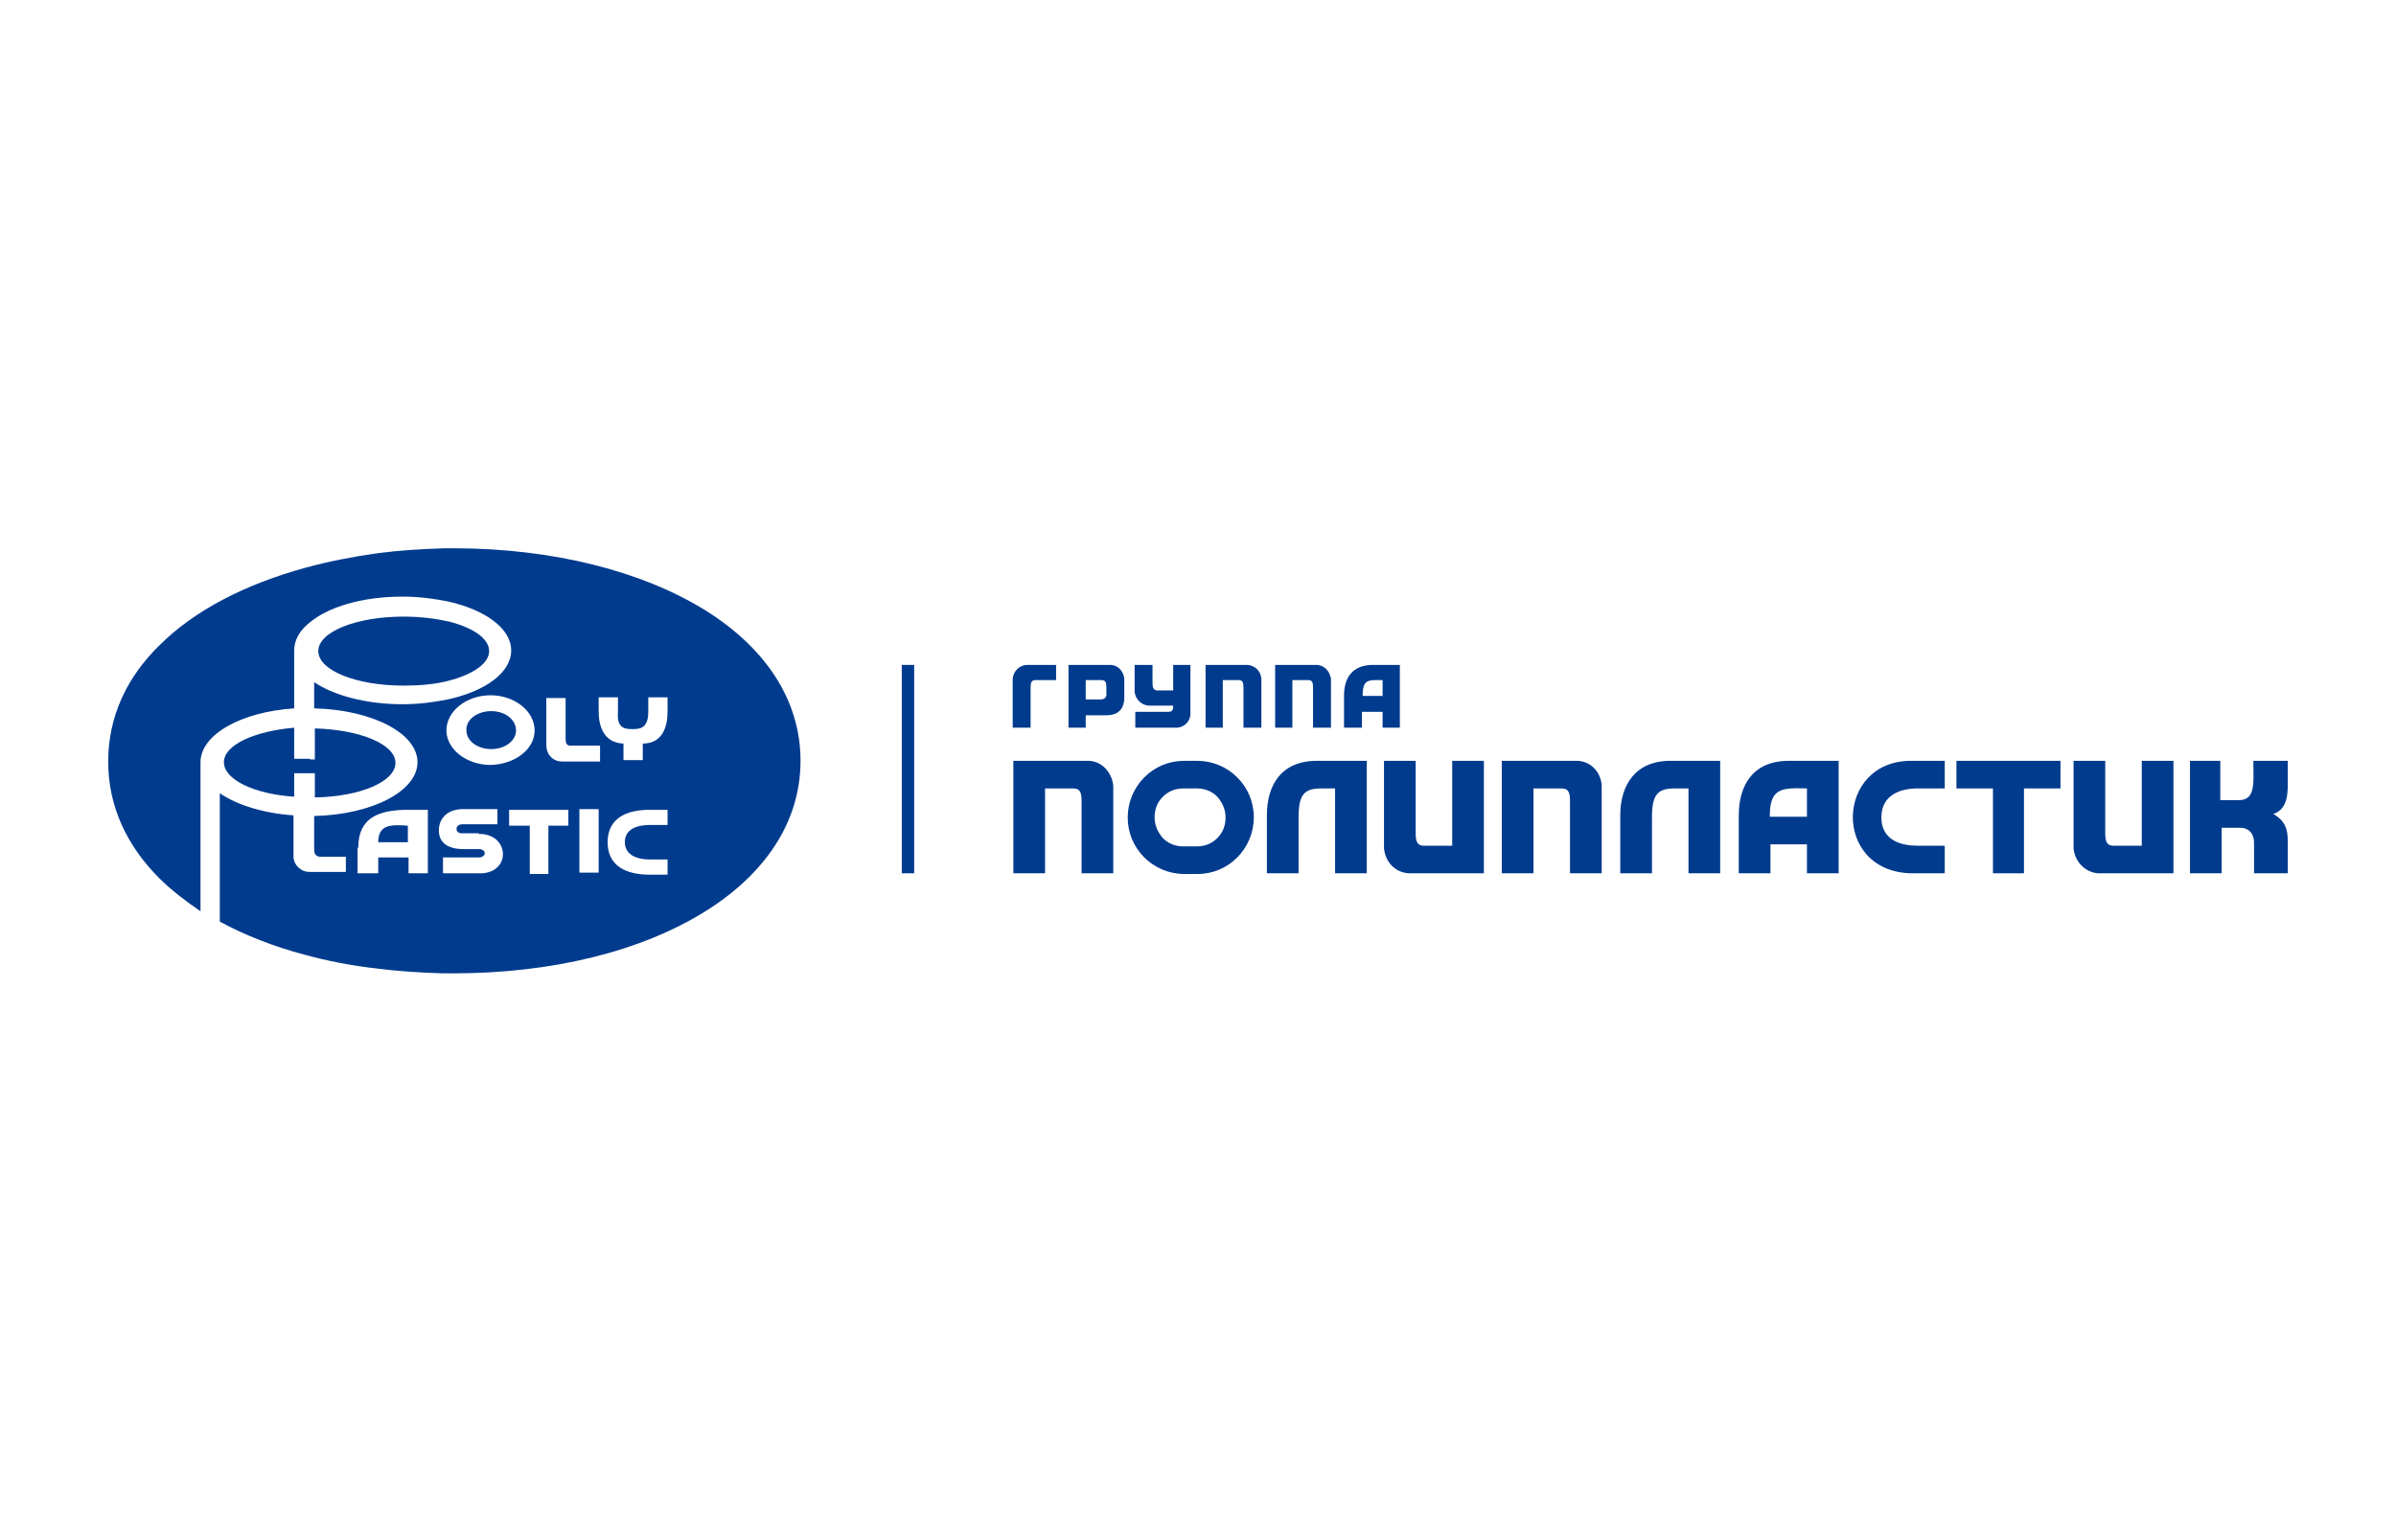 <svg width="140" height="90" viewBox="0 0 140 90" fill="none" xmlns="http://www.w3.org/2000/svg">
<g clip-path="url(#clip0_312_67742)">
<path fill-rule="evenodd" clip-rule="evenodd" d="M25.965 32.04C24.637 32.08 23.348 32.161 22.101 32.322C20.652 32.524 19.203 32.806 17.874 33.169C14.332 34.137 11.354 35.669 9.301 37.725C7.409 39.58 6.322 41.879 6.322 44.5C6.322 47.121 7.409 49.419 9.301 51.314C9.985 52 10.83 52.645 11.716 53.25V44.54C11.716 42.927 14.091 41.596 17.19 41.395V38.008C17.19 37.403 17.512 36.838 18.076 36.395C19.162 35.468 21.175 34.863 23.509 34.863C24.476 34.863 25.361 34.984 26.166 35.145C28.34 35.629 29.869 36.718 29.869 38.008C29.869 39.298 28.38 40.387 26.166 40.871C25.361 41.032 24.476 41.153 23.509 41.153C21.376 41.153 19.484 40.629 18.357 39.863V41.395C21.738 41.475 24.395 42.846 24.395 44.54C24.395 46.234 21.738 47.605 18.357 47.685V49.621C18.357 49.863 18.438 50.064 18.72 50.064H20.209V50.951H18.116C18.116 50.951 18.116 50.951 18.076 50.951C17.552 50.951 17.15 50.508 17.15 50.064V47.645C15.379 47.524 13.849 47.04 12.843 46.355V53.855C14.332 54.661 15.982 55.306 17.794 55.79C19.122 56.153 20.571 56.435 22.02 56.596C23.268 56.758 24.556 56.838 25.884 56.879H26.488C32.284 56.879 37.477 55.588 41.22 53.25C44.642 51.113 46.775 48.088 46.775 44.459C46.775 40.83 44.642 37.806 41.22 35.669C37.517 33.371 32.284 32.04 26.528 32.04H25.965ZM28.662 44.701C27.253 44.701 26.085 43.774 26.085 42.685C26.085 41.556 27.253 40.629 28.662 40.629C30.07 40.629 31.238 41.556 31.238 42.685C31.238 43.774 30.111 44.661 28.662 44.701ZM28.702 41.556C29.507 41.556 30.151 42.04 30.151 42.685C30.151 43.29 29.507 43.774 28.702 43.774C27.897 43.774 27.253 43.29 27.253 42.685C27.213 42.04 27.897 41.556 28.702 41.556ZM33.049 43.129C33.049 43.411 33.089 43.572 33.331 43.572H35.062V44.5H32.848C32.284 44.5 31.922 44.056 31.922 43.572V40.79H33.049V43.129ZM36.953 42.605C37.396 42.605 37.879 42.564 37.879 41.596V40.75H39.006V41.596C39.006 42.443 38.724 43.451 37.557 43.451V44.419H36.994H36.43V43.451C35.263 43.411 34.981 42.403 34.981 41.596V40.75H36.108V41.596C36.028 42.564 36.511 42.605 36.953 42.605ZM29.748 48.209V47.322H33.21V48.25H32.043V51.072H30.956V48.25H29.748V48.209ZM36.511 49.218C36.511 49.822 36.994 50.225 38 50.225H39.006V51.113H37.839C36.229 51.072 35.504 50.346 35.504 49.218C35.504 48.088 36.229 47.363 37.839 47.322H39.006V48.209H38C36.953 48.209 36.511 48.613 36.511 49.218ZM27.977 48.734C29.829 48.693 29.909 51.153 27.897 51.032H25.884V50.105H27.977C28.42 50.105 28.46 49.621 27.977 49.621H27.092C26.247 49.621 25.643 49.298 25.643 48.532C25.643 47.766 26.206 47.282 27.052 47.282H29.064V48.169H27.011C26.569 48.169 26.569 48.693 26.971 48.693H27.977V48.734ZM33.854 50.992V47.282H34.981V50.992H33.854ZM20.933 49.54C20.933 47.766 22.141 47.322 23.872 47.322H24.999V51.032H23.872V50.105H22.986H22.101V51.032H20.893V49.863V49.54H20.933ZM23.872 49.218H22.986H22.101C22.101 48.209 22.785 48.169 23.831 48.25V49.218H23.872Z" fill="#003B8E"/>
<path fill-rule="evenodd" clip-rule="evenodd" d="M18.599 38.048C18.599 36.919 20.813 36.032 23.59 36.032C24.556 36.032 25.482 36.153 26.206 36.315C27.655 36.677 28.581 37.322 28.581 38.048C28.581 38.774 27.615 39.419 26.206 39.782C25.442 39.984 24.556 40.065 23.59 40.065C20.813 40.065 18.599 39.177 18.599 38.048Z" fill="#003B8E"/>
<path fill-rule="evenodd" clip-rule="evenodd" d="M18.116 44.379H18.397V42.565C21.054 42.645 23.107 43.492 23.107 44.581C23.107 45.67 21.054 46.557 18.397 46.597V45.186H18.116H17.19V46.557C14.815 46.395 13.084 45.549 13.084 44.541C13.084 43.532 14.855 42.726 17.19 42.524V44.339H18.116V44.379Z" fill="#003B8E"/>
<path fill-rule="evenodd" clip-rule="evenodd" d="M109.93 47.766C109.93 49.137 111.137 49.42 112.023 49.42H113.633V51.032H111.66C107.031 50.912 107.233 44.46 111.66 44.46H113.633V46.073H112.023C111.137 46.073 109.93 46.395 109.93 47.766Z" fill="#003B8E"/>
<path fill-rule="evenodd" clip-rule="evenodd" d="M114.317 46.073H116.45V51.032H118.262V46.073H120.395V44.46H114.317V46.073Z" fill="#003B8E"/>
<path fill-rule="evenodd" clip-rule="evenodd" d="M133.678 51.032V49.339C133.678 48.694 133.678 48.049 132.833 47.565C133.718 47.282 133.678 46.234 133.678 45.589V44.46H131.665C131.665 45.71 131.826 46.758 130.82 46.758H129.733V44.46H127.962V51.032H129.814V48.371H130.901C131.303 48.371 131.706 48.613 131.706 49.258V51.032H133.678Z" fill="#003B8E"/>
<path fill-rule="evenodd" clip-rule="evenodd" d="M63.64 44.46C62.151 44.46 60.823 44.46 59.212 44.46C59.212 46.637 59.212 48.855 59.212 51.032H61.064V46.073H62.714C63.157 46.073 63.197 46.395 63.197 46.839V51.032H65.049V45.912C64.969 45.145 64.405 44.5 63.64 44.46Z" fill="#003B8E"/>
<path fill-rule="evenodd" clip-rule="evenodd" d="M92.179 44.46C90.689 44.46 89.361 44.46 87.751 44.46C87.751 46.637 87.751 48.855 87.751 51.032H89.603V46.073H91.253C91.696 46.073 91.736 46.395 91.736 46.839V51.032H93.588V45.912C93.547 45.145 92.984 44.5 92.179 44.46Z" fill="#003B8E"/>
<path fill-rule="evenodd" clip-rule="evenodd" d="M76.963 38.855C76.118 38.855 75.394 38.855 74.508 38.855C74.508 40.064 74.508 41.314 74.508 42.524H75.514V39.742H76.44C76.682 39.742 76.722 39.903 76.722 40.185V42.524H77.769V39.661C77.688 39.217 77.406 38.895 76.963 38.855Z" fill="#003B8E"/>
<path fill-rule="evenodd" clip-rule="evenodd" d="M72.898 38.855C72.053 38.855 71.328 38.855 70.443 38.855C70.443 40.064 70.443 41.314 70.443 42.524H71.449V39.742H72.375C72.616 39.742 72.657 39.903 72.657 40.185V42.524H73.703V39.661C73.663 39.217 73.341 38.895 72.898 38.855Z" fill="#003B8E"/>
<path fill-rule="evenodd" clip-rule="evenodd" d="M77.044 44.46C78.533 44.46 78.292 44.46 79.862 44.46C79.862 46.637 79.862 48.855 79.862 51.032H78.01V46.073H77.205C76.199 46.073 75.877 46.436 75.877 47.766V51.032H74.025V47.645C74.025 45.871 74.87 44.419 77.044 44.46Z" fill="#003B8E"/>
<path fill-rule="evenodd" clip-rule="evenodd" d="M97.693 44.46C99.182 44.46 98.941 44.46 100.511 44.46C100.511 46.637 100.511 48.855 100.511 51.032H98.659V46.073H97.854C96.848 46.073 96.526 46.436 96.526 47.766V51.032H94.674V47.645C94.674 45.871 95.56 44.419 97.693 44.46Z" fill="#003B8E"/>
<path fill-rule="evenodd" clip-rule="evenodd" d="M104.616 44.46C106.106 44.46 105.864 44.46 107.434 44.46C107.434 46.637 107.434 48.855 107.434 51.032H105.582V49.339H103.449V51.032H101.598V47.645C101.598 45.871 102.443 44.419 104.616 44.46ZM105.582 47.726V46.073C105.22 46.073 104.737 46.032 104.335 46.113C103.691 46.234 103.409 46.637 103.409 47.726H105.582Z" fill="#003B8E"/>
<path fill-rule="evenodd" clip-rule="evenodd" d="M80.224 38.855C81.069 38.855 80.908 38.855 81.794 38.855C81.794 40.064 81.794 41.314 81.794 42.524H80.787V41.596H79.58V42.524H78.533V40.629C78.533 39.621 79.016 38.855 80.224 38.855ZM80.787 40.669V39.742H80.345C79.781 39.742 79.62 39.943 79.62 40.669H80.787Z" fill="#003B8E"/>
<path fill-rule="evenodd" clip-rule="evenodd" d="M82.277 51.032C83.766 51.032 85.094 51.032 86.704 51.032C86.704 48.855 86.704 46.637 86.704 44.46H84.853V49.42H83.203C82.76 49.42 82.719 49.097 82.719 48.654V44.46H80.868V49.581C80.948 50.347 81.472 50.952 82.277 51.032Z" fill="#003B8E"/>
<path fill-rule="evenodd" clip-rule="evenodd" d="M122.569 51.032C124.058 51.032 125.386 51.032 126.996 51.032C126.996 48.855 126.996 46.637 126.996 44.46H125.145V49.42H123.494C123.052 49.42 123.011 49.097 123.011 48.654V44.46H121.16V49.581C121.24 50.347 121.804 50.952 122.569 51.032Z" fill="#003B8E"/>
<path fill-rule="evenodd" clip-rule="evenodd" d="M68.793 42.524H66.337V41.596H68.269C68.511 41.596 68.551 41.475 68.551 41.233H67.102C66.659 41.193 66.337 40.83 66.297 40.427V38.855H67.343V39.903C67.343 40.145 67.384 40.346 67.625 40.346H68.551V38.855H69.557C69.557 40.064 69.557 40.024 69.557 41.233V41.717C69.557 42.121 69.235 42.483 68.793 42.524Z" fill="#003B8E"/>
<path fill-rule="evenodd" clip-rule="evenodd" d="M64.848 38.855C64.043 38.855 63.278 38.855 62.433 38.855C62.433 40.064 62.433 41.314 62.433 42.524H63.439V41.798H64.647C65.532 41.798 65.693 41.193 65.693 40.79V39.661C65.653 39.258 65.371 38.895 64.928 38.855C64.888 38.855 64.888 38.855 64.848 38.855ZM63.439 40.911V39.742H64.365C64.606 39.742 64.647 39.903 64.647 40.185V40.588C64.647 40.79 64.486 40.871 64.325 40.871H63.439V40.911Z" fill="#003B8E"/>
<path fill-rule="evenodd" clip-rule="evenodd" d="M60.018 38.855H61.708V39.742H60.501C60.259 39.742 60.219 39.903 60.219 40.185V42.524H59.172V39.661C59.213 39.217 59.575 38.855 60.018 38.855Z" fill="#003B8E"/>
<path fill-rule="evenodd" clip-rule="evenodd" d="M69.195 44.46H69.96C70.845 44.46 71.691 44.823 72.294 45.428C72.898 46.032 73.26 46.839 73.26 47.766C73.26 48.654 72.898 49.5 72.294 50.105C71.691 50.71 70.885 51.073 69.96 51.073H69.195C68.309 51.073 67.464 50.71 66.86 50.105C66.257 49.5 65.894 48.694 65.894 47.766C65.894 46.879 66.257 46.032 66.86 45.428C67.464 44.823 68.269 44.46 69.195 44.46ZM69.919 46.073H69.155C68.672 46.073 68.269 46.234 67.947 46.557C67.625 46.879 67.464 47.282 67.464 47.766C67.464 48.25 67.665 48.654 67.947 48.976C68.269 49.299 68.672 49.46 69.155 49.46H69.919C70.403 49.46 70.805 49.299 71.127 48.976C71.449 48.654 71.61 48.25 71.61 47.766C71.61 47.282 71.409 46.879 71.127 46.557C70.805 46.234 70.403 46.073 69.919 46.073Z" fill="#003B8E"/>
<path d="M53.416 38.855H52.692V51.032H53.416V38.855Z" fill="#003B8E"/>
</g>
<defs>
<clipPath id="clip0_312_67742">
<rect width="128" height="25" fill="white" transform="translate(6 32)"/>
</clipPath>
</defs>
</svg>
